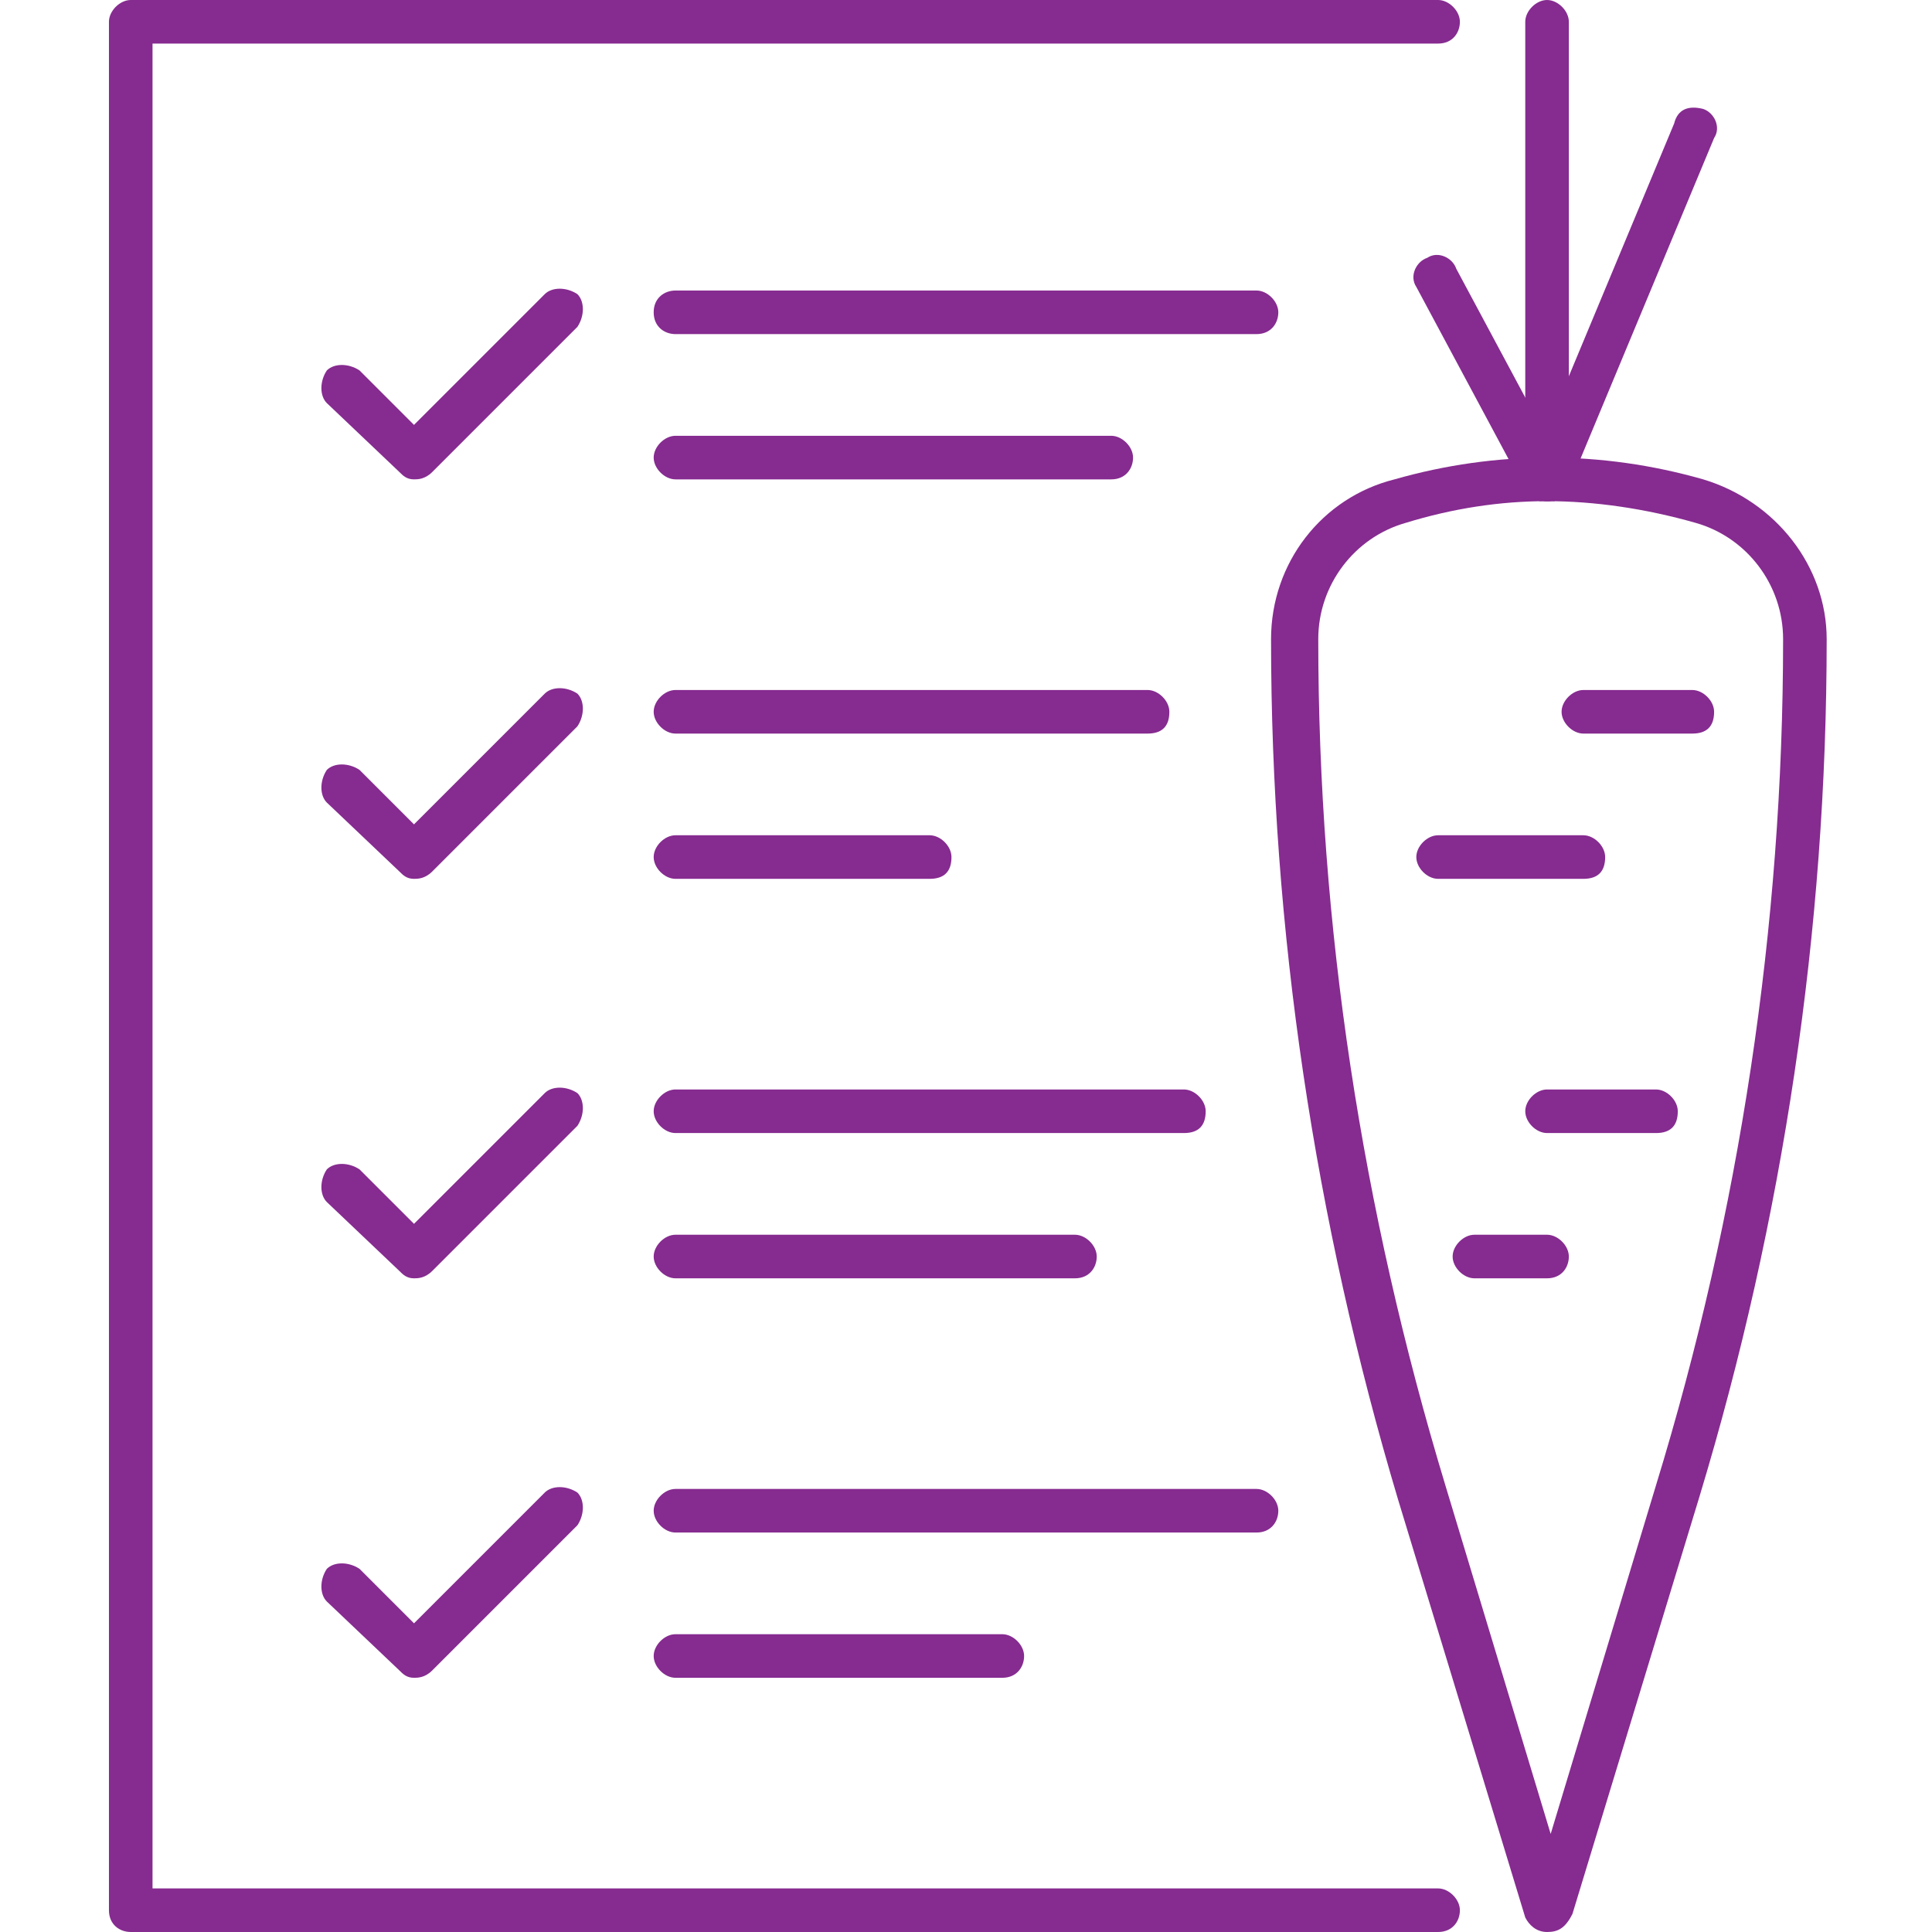 <?xml version="1.0" encoding="utf-8"?>
<!-- Generator: Adobe Illustrator 28.1.0, SVG Export Plug-In . SVG Version: 6.00 Build 0)  -->
<svg version="1.0" id="Layer_1" xmlns="http://www.w3.org/2000/svg" xmlns:xlink="http://www.w3.org/1999/xlink" x="0px" y="0px"
	 viewBox="0 0 53.2 53.2" enable-background="new 0 0 53.2 53.2" xml:space="preserve">
<g>
	<g>
		<g>
			<path fill="#862B90" d="M34.6,9.2h-16C18.3,9.2,18,9,18,8.6S18.3,8,18.6,8h16c0.3,0,0.6,0.3,0.6,0.6S35,9.2,34.6,9.2z"/>
		</g>
		<g>
			<path fill="#862B90" d="M30.6,13.2h-12c-0.3,0-0.6-0.3-0.6-0.6s0.3-0.6,0.6-0.6h12c0.3,0,0.6,0.3,0.6,0.6S31,13.2,30.6,13.2z"/>
		</g>
	</g>
	<g>
		<g>
			<path fill="#862B90" d="M25.6,24.2h-7c-0.3,0-0.6-0.3-0.6-0.6c0-0.3,0.3-0.6,0.6-0.6h7c0.3,0,0.6,0.3,0.6,0.6
				C26.2,24,26,24.2,25.6,24.2z"/>
		</g>
		<g>
			<path fill="#862B90" d="M31.6,20.2h-13c-0.3,0-0.6-0.3-0.6-0.6c0-0.3,0.3-0.6,0.6-0.6h13c0.3,0,0.6,0.3,0.6,0.6
				C32.2,20,32,20.2,31.6,20.2z"/>
		</g>
	</g>
	<g>
		<g>
			<path fill="#862B90" d="M29.6,35.2h-11c-0.3,0-0.6-0.3-0.6-0.6s0.3-0.6,0.6-0.6h11c0.3,0,0.6,0.3,0.6,0.6S30,35.2,29.6,35.2z"/>
		</g>
		<g>
			<path fill="#862B90" d="M32.6,31.2h-14c-0.3,0-0.6-0.3-0.6-0.6c0-0.3,0.3-0.6,0.6-0.6h14c0.3,0,0.6,0.3,0.6,0.6
				C33.2,31,33,31.2,32.6,31.2z"/>
		</g>
	</g>
	<g>
		<g>
			<path fill="#862B90" d="M34.6,42.2h-16c-0.3,0-0.6-0.3-0.6-0.6s0.3-0.6,0.6-0.6h16c0.3,0,0.6,0.3,0.6,0.6S35,42.2,34.6,42.2z"/>
		</g>
		<g>
			<path fill="#862B90" d="M27.6,46.2h-9c-0.3,0-0.6-0.3-0.6-0.6s0.3-0.6,0.6-0.6h9c0.3,0,0.6,0.3,0.6,0.6S28,46.2,27.6,46.2z"/>
		</g>
	</g>
	<g>
		<path fill="#862B90" d="M39.6,53.2h-36C3.3,53.2,3,53,3,52.6v-52C3,0.3,3.3,0,3.6,0h36c0.3,0,0.6,0.3,0.6,0.6S40,1.2,39.6,1.2H4.2
			V52h35.4c0.3,0,0.6,0.3,0.6,0.6S40,53.2,39.6,53.2z"/>
	</g>
	<g>
		<path fill="#862B90" d="M42.6,13.8c-0.3,0-0.6-0.3-0.6-0.6V0.6C42,0.3,42.3,0,42.6,0c0.3,0,0.6,0.3,0.6,0.6v12.6
			C43.2,13.5,43,13.8,42.6,13.8z"/>
	</g>
	<g>
		<path fill="#862B90" d="M11.4,13.2c-0.2,0-0.3-0.1-0.4-0.2L9,11.1c-0.2-0.2-0.2-0.6,0-0.9c0.2-0.2,0.6-0.2,0.9,0l1.5,1.5l3.6-3.6
			c0.2-0.2,0.6-0.2,0.9,0c0.2,0.2,0.2,0.6,0,0.9l-4,4C11.7,13.2,11.5,13.2,11.4,13.2z"/>
	</g>
	<g>
		<path fill="#862B90" d="M11.4,24.2c-0.2,0-0.3-0.1-0.4-0.2L9,22.1c-0.2-0.2-0.2-0.6,0-0.9c0.2-0.2,0.6-0.2,0.9,0l1.5,1.5l3.6-3.6
			c0.2-0.2,0.6-0.2,0.9,0c0.2,0.2,0.2,0.6,0,0.9l-4,4C11.7,24.2,11.5,24.2,11.4,24.2z"/>
	</g>
	<g>
		<path fill="#862B90" d="M11.4,35.2c-0.2,0-0.3-0.1-0.4-0.2L9,33.1c-0.2-0.2-0.2-0.6,0-0.9c0.2-0.2,0.6-0.2,0.9,0l1.5,1.5l3.6-3.6
			c0.2-0.2,0.6-0.2,0.9,0c0.2,0.2,0.2,0.6,0,0.9l-4,4C11.7,35.2,11.5,35.2,11.4,35.2z"/>
	</g>
	<g>
		<path fill="#862B90" d="M11.4,46.2c-0.2,0-0.3-0.1-0.4-0.2L9,44.1c-0.2-0.2-0.2-0.6,0-0.9c0.2-0.2,0.6-0.2,0.9,0l1.5,1.5l3.6-3.6
			c0.2-0.2,0.6-0.2,0.9,0c0.2,0.2,0.2,0.6,0,0.9l-4,4C11.7,46.2,11.5,46.2,11.4,46.2z"/>
	</g>
	<g>
		<path fill="#862B90" d="M42.6,53.2c-0.3,0-0.5-0.2-0.6-0.4l-3.5-11.5C36.2,33.6,35,25.6,35,17.6c0-2.1,1.4-3.9,3.4-4.4
			c2.8-0.8,5.7-0.8,8.5,0l0,0c2,0.6,3.4,2.4,3.4,4.4c0,8-1.2,16-3.5,23.6l-3.5,11.5C43.1,53.1,42.9,53.2,42.6,53.2z M42.6,13.8
			c-1.3,0-2.6,0.2-3.9,0.6c-1.4,0.4-2.4,1.7-2.4,3.2c0,7.9,1.2,15.7,3.5,23.3l2.9,9.6l2.9-9.6c2.3-7.5,3.5-15.4,3.5-23.3
			c0-1.5-1-2.8-2.4-3.2l0,0C45.3,14,43.9,13.8,42.6,13.8z"/>
	</g>
	<g>
		<path fill="#862B90" d="M42.6,13.8c-0.1,0-0.2,0-0.2,0c-0.3-0.1-0.5-0.5-0.3-0.8l4-9.6C46.2,3,46.5,2.9,46.9,3
			c0.3,0.1,0.5,0.5,0.3,0.8l-4,9.6C43.1,13.7,42.9,13.8,42.6,13.8z"/>
	</g>
	<g>
		<path fill="#862B90" d="M42.6,13.8c-0.2,0-0.4-0.1-0.6-0.3l-3-5.6c-0.2-0.3,0-0.7,0.3-0.8c0.3-0.2,0.7,0,0.8,0.3l3,5.6
			c0.2,0.3,0,0.7-0.3,0.8C42.8,13.8,42.7,13.8,42.6,13.8z"/>
	</g>
	<g>
		<path fill="#862B90" d="M46.6,20.2h-3c-0.3,0-0.6-0.3-0.6-0.6c0-0.3,0.3-0.6,0.6-0.6h3c0.3,0,0.6,0.3,0.6,0.6
			C47.2,20,47,20.2,46.6,20.2z"/>
	</g>
	<g>
		<path fill="#862B90" d="M43.6,24.2h-4c-0.3,0-0.6-0.3-0.6-0.6c0-0.3,0.3-0.6,0.6-0.6h4c0.3,0,0.6,0.3,0.6,0.6
			C44.2,24,44,24.2,43.6,24.2z"/>
	</g>
	<g>
		<path fill="#862B90" d="M45.6,31.2h-3c-0.3,0-0.6-0.3-0.6-0.6c0-0.3,0.3-0.6,0.6-0.6h3c0.3,0,0.6,0.3,0.6,0.6
			C46.2,31,46,31.2,45.6,31.2z"/>
	</g>
	<g>
		<path fill="#862B90" d="M42.6,35.2h-2c-0.3,0-0.6-0.3-0.6-0.6s0.3-0.6,0.6-0.6h2c0.3,0,0.6,0.3,0.6,0.6S43,35.2,42.6,35.2z"/>
	</g>
</g>
</svg>
